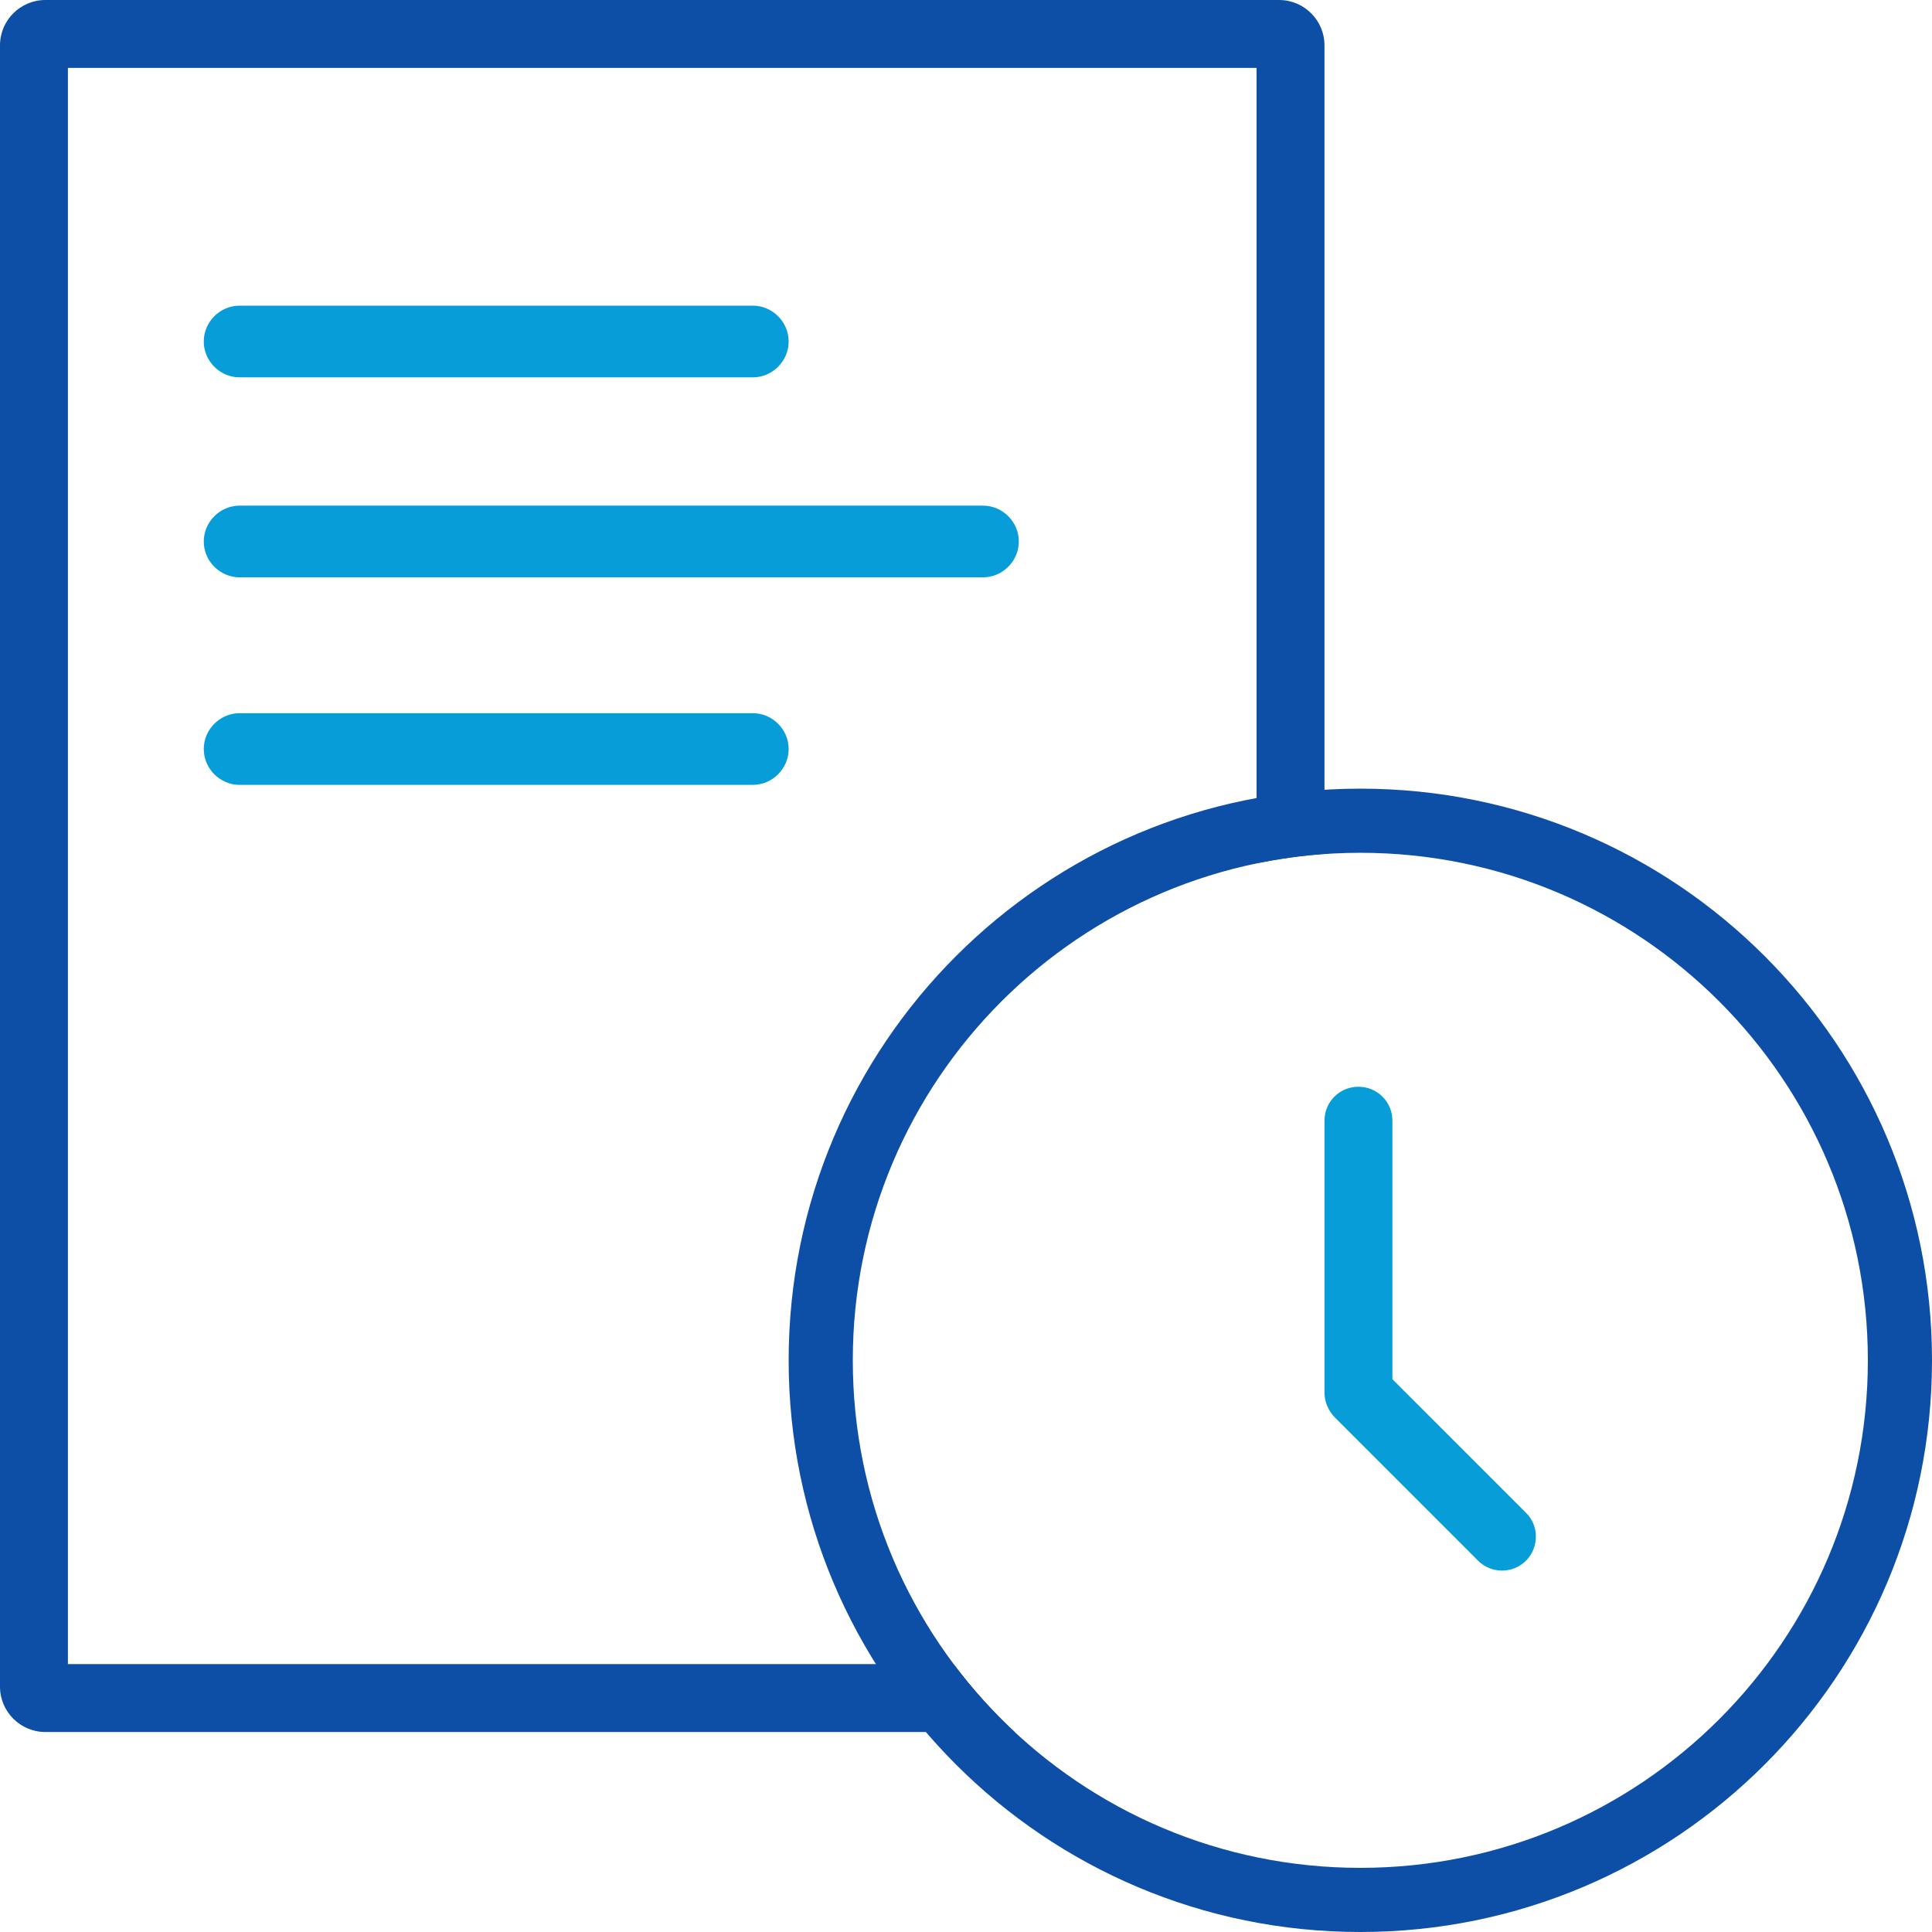 <?xml version="1.0" encoding="utf-8"?>
<!-- Generator: Adobe Illustrator 16.0.3, SVG Export Plug-In . SVG Version: 6.00 Build 0)  -->
<!DOCTYPE svg PUBLIC "-//W3C//DTD SVG 1.1//EN" "http://www.w3.org/Graphics/SVG/1.1/DTD/svg11.dtd">
<svg version="1.1" id="Capa_1" xmlns:x="http://ns.adobe.com/Extensibility/1.0/" xmlns:i="http://ns.adobe.com/AdobeIllustrator/10.0/" xmlns:graph="http://ns.adobe.com/Graphs/1.0/"
	 xmlns="http://www.w3.org/2000/svg" xmlns:xlink="http://www.w3.org/1999/xlink" xmlns:a="http://ns.adobe.com/AdobeSVGViewerExtensions/3.0/"
	 x="0px" y="0px" width="512px" height="512px" viewBox="0 0 512 512" style="enable-background:new 0 0 512 512;"
	 xml:space="preserve">
<g>
	<defs>
		<rect id="SVGID_1_" width="512" height="512"/>
	</defs>
	<clipPath id="SVGID_2_">
		<use xlink:href="#SVGID_1_"  style="overflow:visible;"/>
	</clipPath>
	<path style="clip-path:url(#SVGID_2_);fill:#0D4FA6;" d="M360.5,209C276.8,209,209,276.8,209,360.5S276.8,512,360.5,512
		S512,444.2,512,360.5S444.2,209,360.5,209 M360.5,495C286.2,495,226,434.8,226,360.5S286.2,226,360.5,226S495,286.2,495,360.5
		S434.8,495,360.5,495"/>
	<path style="clip-path:url(#SVGID_2_);fill:#0D4FA6;" d="M252.7,441H18V18h315v210.8c5.9-1.2,11.9-2.1,18-2.5V12
		c0-6.6-5.4-12-12-12H12C5.4,0,0,5.4,0,12v435c0,6.6,5.4,12,12,12h256.9C263,453.5,257.6,447.5,252.7,441"/>
	<path style="clip-path:url(#SVGID_2_);fill:#079DD9;" d="M199.5,100h-136c-5.2,0-9.5-4.3-9.5-9.5s4.3-9.5,9.5-9.5h136
		c5.2,0,9.5,4.3,9.5,9.5S204.7,100,199.5,100"/>
	<path style="clip-path:url(#SVGID_2_);fill:#079DD9;" d="M260.5,153h-197c-5.2,0-9.5-4.3-9.5-9.5s4.3-9.5,9.5-9.5h197
		c5.2,0,9.5,4.3,9.5,9.5S265.7,153,260.5,153"/>
	<path style="clip-path:url(#SVGID_2_);fill:#079DD9;" d="M199.5,208h-136c-5.2,0-9.5-4.3-9.5-9.5s4.3-9.5,9.5-9.5h136
		c5.2,0,9.5,4.3,9.5,9.5S204.7,208,199.5,208"/>
	<path style="clip-path:url(#SVGID_2_);fill:#079DD9;" d="M360,378L360,378c-5,0-9-4-9-9v-72c0-5,4-9,9-9s9,4,9,9v72
		C369,374,365,378,360,378"/>
	<path style="clip-path:url(#SVGID_2_);fill:#079DD9;" d="M404.4,413.6L404.4,413.6c-3.5,3.5-9.2,3.5-12.7,0l-37.8-37.8
		c-3.5-3.5-3.5-9.2,0-12.7s9.2-3.5,12.7,0l37.8,37.8C407.9,404.3,407.9,410.1,404.4,413.6"/>
</g>
</svg>
